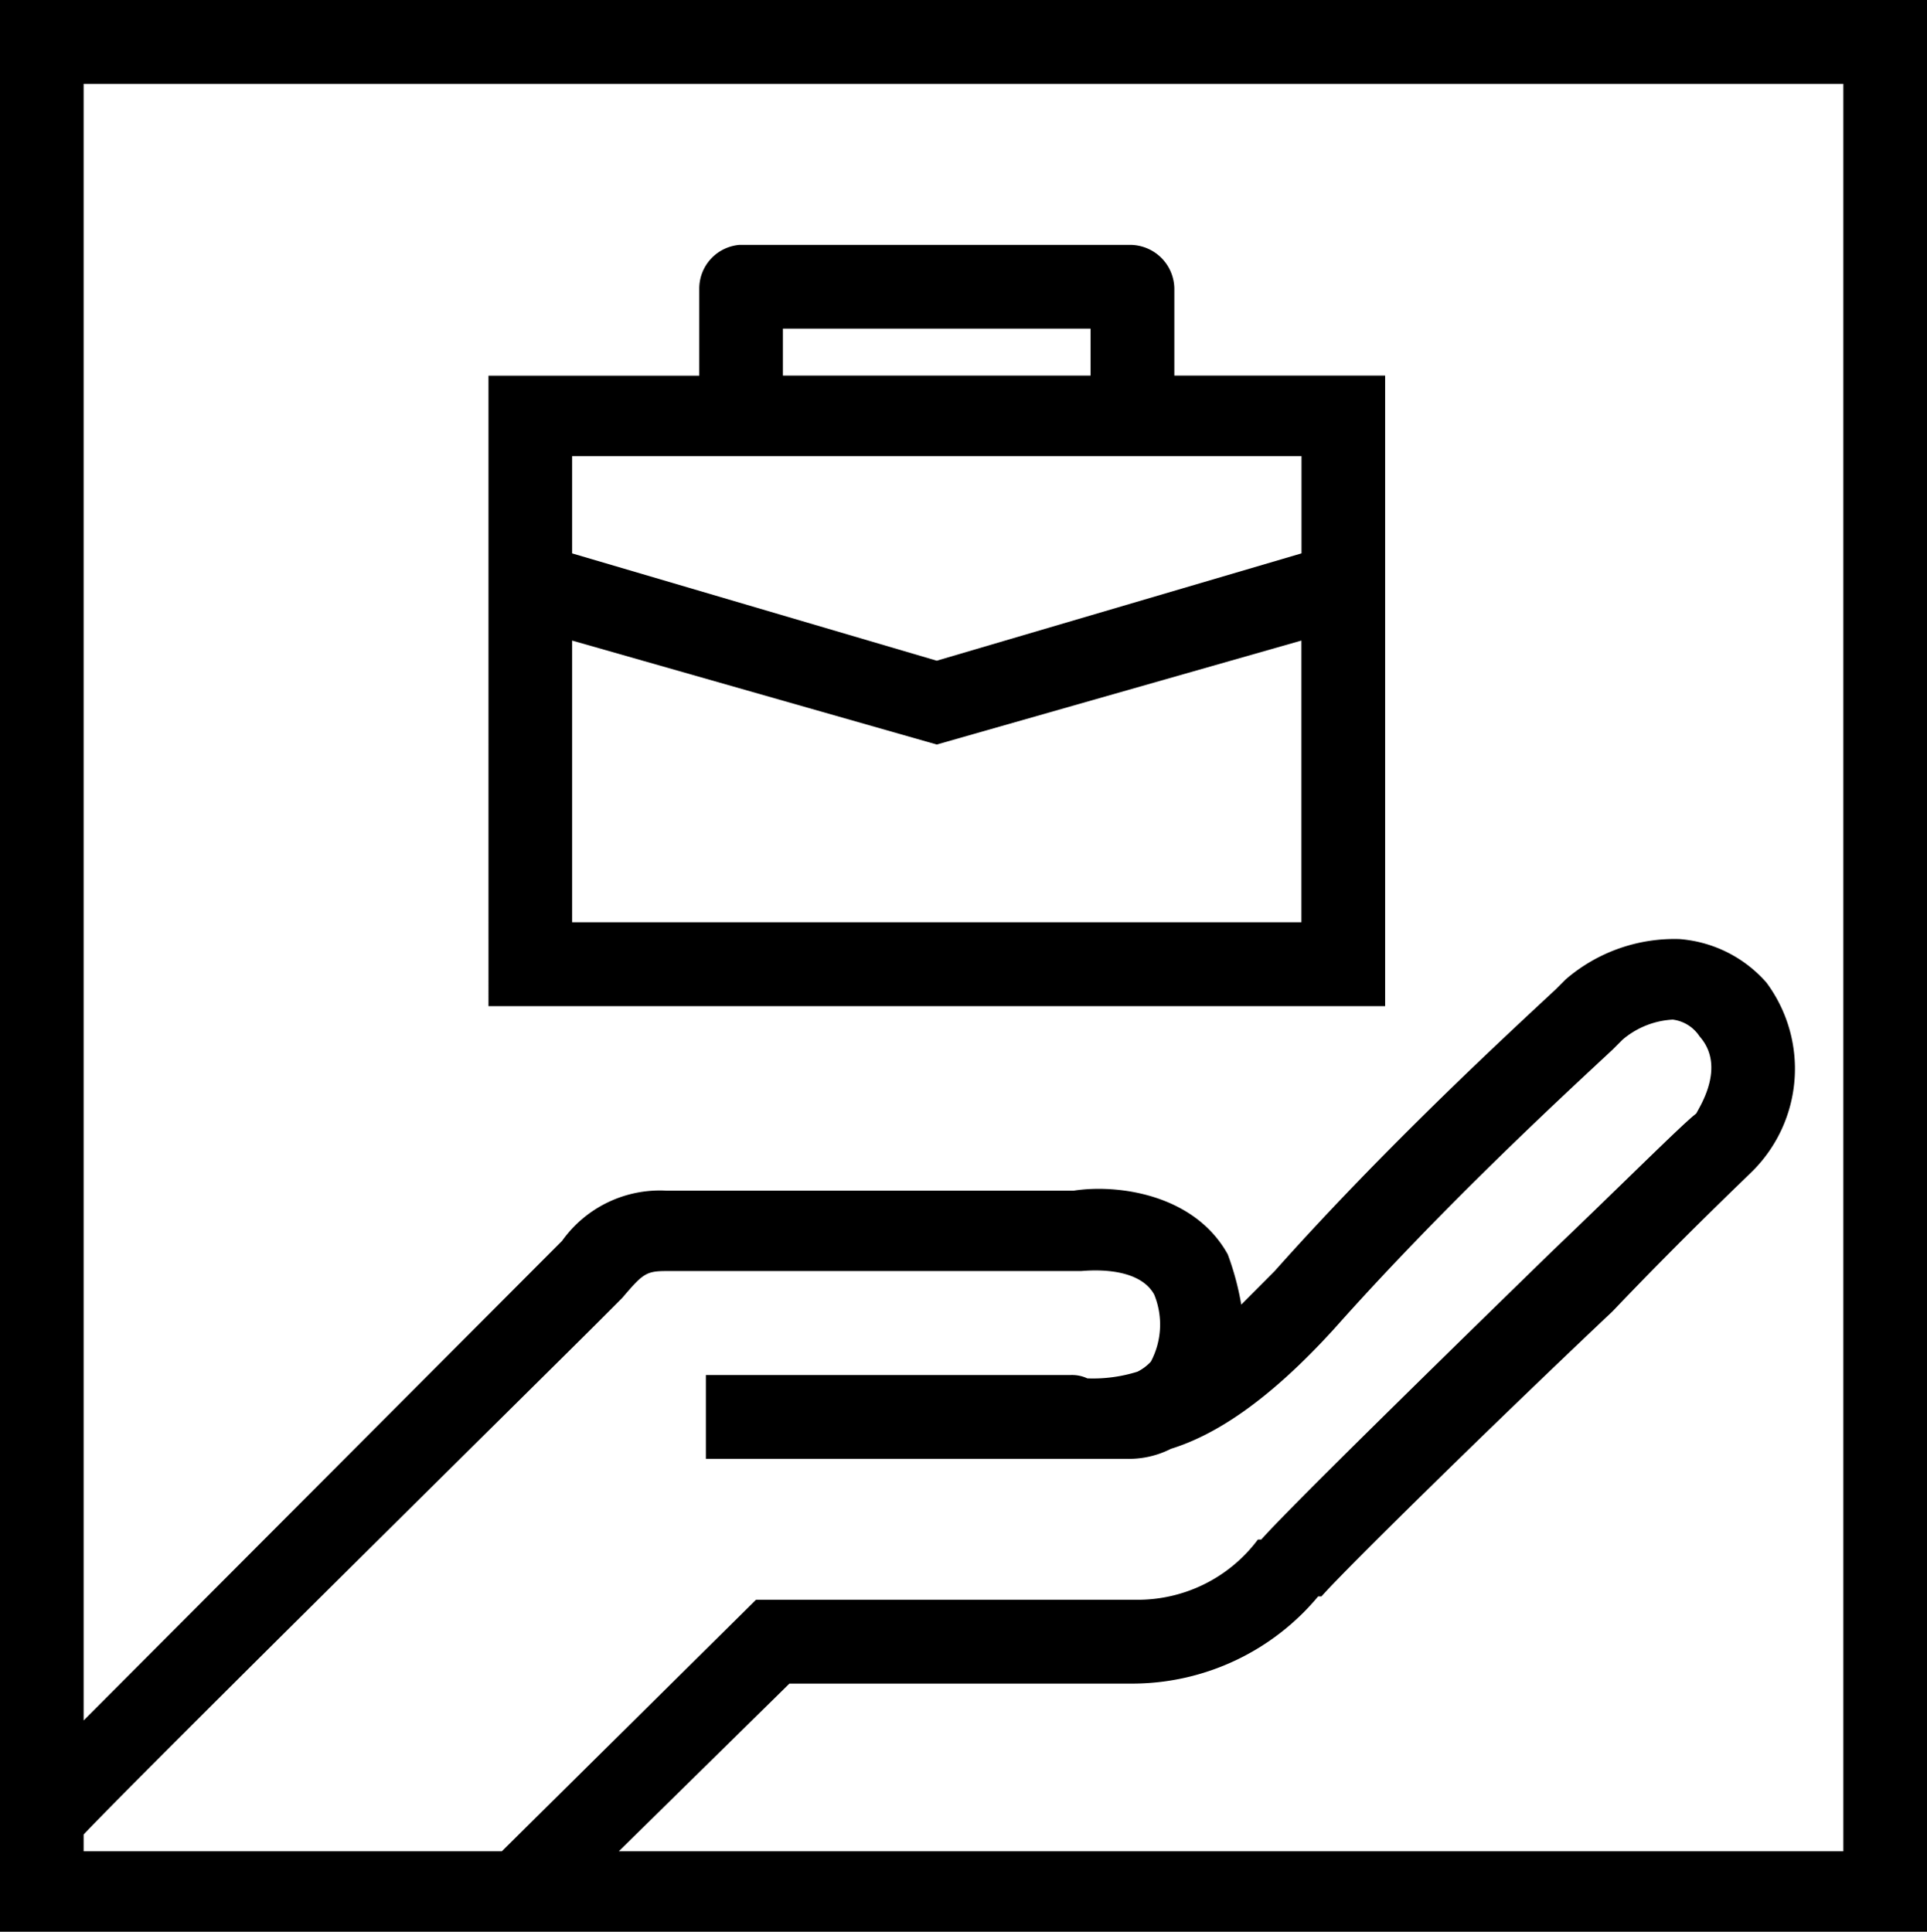<svg id="Group_11" data-name="Group 11" xmlns="http://www.w3.org/2000/svg" xmlns:xlink="http://www.w3.org/1999/xlink" width="76.795" height="77" viewBox="0 0 76.795 77">
  <defs>
    <clipPath id="clip-path">
      <rect id="Rectangle_35" data-name="Rectangle 35" width="76.795" height="77"/>
    </clipPath>
  </defs>
  <g id="Group_10" data-name="Group 10" clip-path="url(#clip-path)">
    <path id="Path_6" data-name="Path 6" d="M55.2,14.972H46.8V11.5a1.768,1.768,0,0,0-1.733-1.738h-15.6a1.748,1.748,0,0,0-1.6,1.738v3.475h-8.4V40.105H55.2ZM31.2,13.1H43.462v1.872H31.2Zm-1.732,5.08h22.4v3.877L37.331,26.336,22.8,22.058V18.181ZM22.8,36.762V25.533l14.532,4.144,14.532-4.144V36.762ZM76.795,0H0V77H76.795ZM3.333,73.123C5.866,70.45,22.265,54.275,23.865,52.67c.267-.267.667-.667.933-.936.8-.936.934-1.069,1.733-1.069H43.064c.133,0,2.267-.267,2.933.936a3.156,3.156,0,0,1-.133,2.674,1.855,1.855,0,0,1-.532.4,5.891,5.891,0,0,1-2,.267,1.451,1.451,0,0,0-.667-.133H28.131V58.15h16.8a3.692,3.692,0,0,0,1.733-.4c1.733-.536,3.865-1.872,6.533-4.813,4.4-4.945,9.2-9.356,11.066-11.095l.4-.4a3.356,3.356,0,0,1,2-.8,1.5,1.5,0,0,1,1.068.669c1.066,1.2,0,2.806-.133,3.075-.534.4-2.933,2.806-5.734,5.481-4.666,4.545-10.532,10.292-11.6,11.5H50.13A5.982,5.982,0,0,1,45.2,63.766H30.131L20,73.792H3.333Zm70.128.669h-48.8l6.8-6.684H45.2a9.653,9.653,0,0,0,7.332-3.475h.133c.933-1.069,7.067-7.086,11.6-11.363,2.8-2.941,5.2-5.214,5.6-5.614a5.762,5.762,0,0,0,.534-7.486,5.124,5.124,0,0,0-3.467-1.738A6.631,6.631,0,0,0,62.4,39.036l-.4.4c-1.867,1.738-6.8,6.283-11.2,11.228-.532.536-.933.936-1.333,1.338A11.115,11.115,0,0,0,48.929,50c-1.333-2.408-4.4-2.808-6.133-2.541H26.531A4.787,4.787,0,0,0,22.4,49.461l-.934.936L3.333,68.578V3.342H73.461Z" fill-rule="evenodd"/>
  </g>
</svg>
